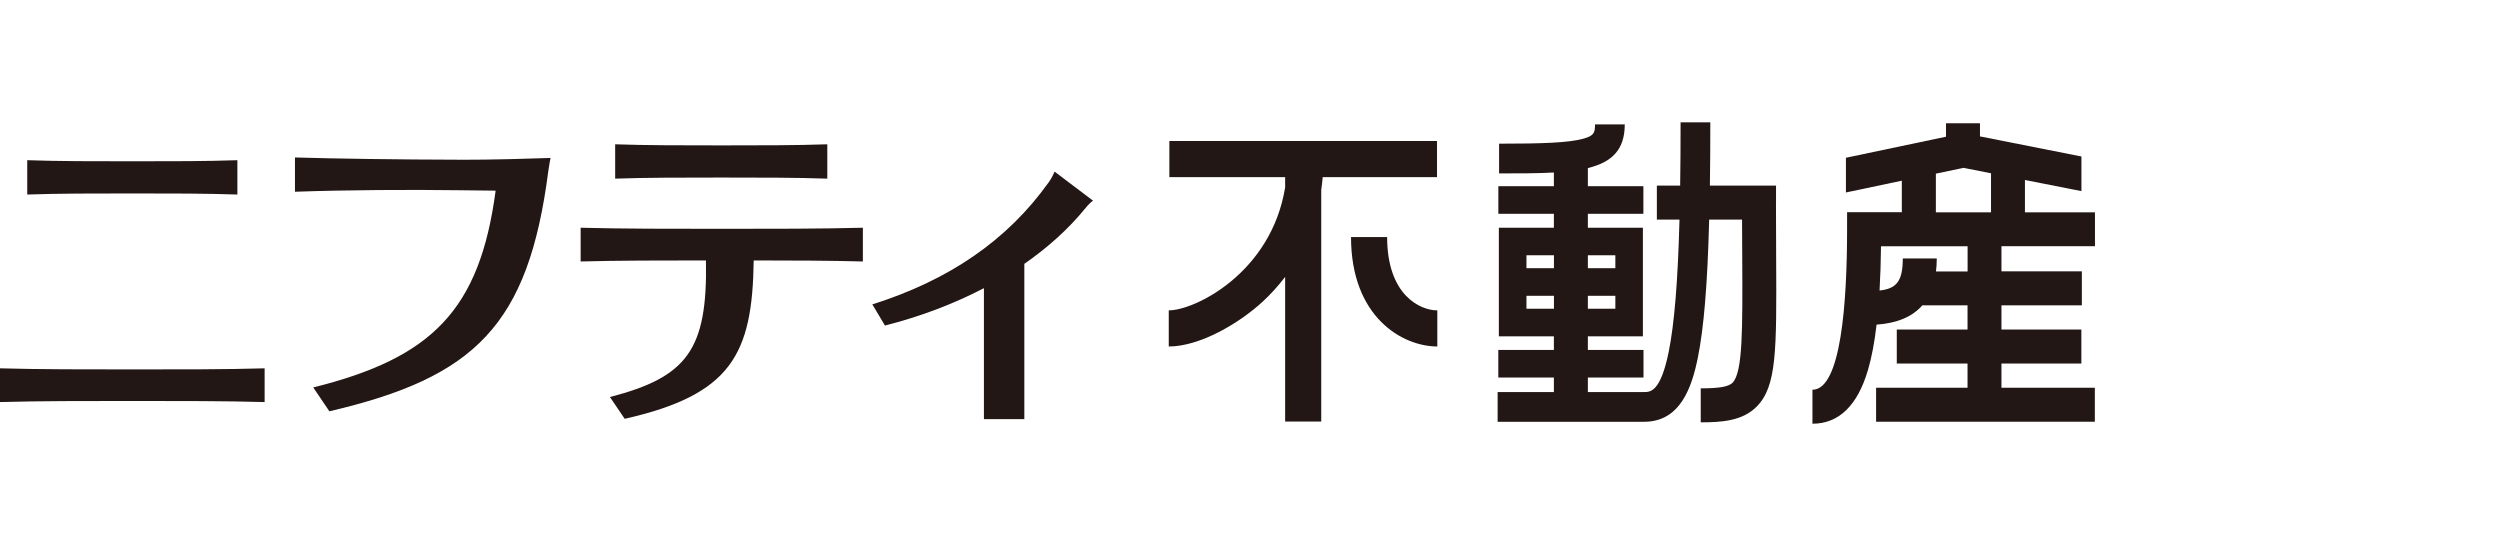 <?xml version="1.0" encoding="UTF-8"?><svg id="_レイヤー_1" xmlns="http://www.w3.org/2000/svg" width="412" height="90" viewBox="0 0 412 90"><defs><style>.cls-1{fill:#221714;}</style></defs><path class="cls-1" d="M172.79,30.09c-6.79,9.51-16.4,16.09-29.03,20.07l2.08,3.49c5.68-1.44,11.22-3.51,16.31-6.16v21.58h6.66v-25.59c3.85-2.67,7.28-5.74,10.09-9.2,.36-.45,.86-.97,1.23-1.21l-6.34-4.79c-.15,.42-.62,1.3-1,1.82Z"/><path class="cls-1" d="M0,60.7v5.56c6.38-.18,14.1-.18,21.81-.18s15.43,0,21.8,.18v-5.56c-6.37,.19-14.08,.18-21.8,.18s-15.43,0-21.81-.18Z"/><path class="cls-1" d="M39.12,32.06v-5.66c-5.06,.18-11.18,.18-17.31,.18s-12.25,0-17.32-.18v5.66c5.07-.18,11.2-.18,17.32-.18s12.25,0,17.31,.18Z"/><path class="cls-1" d="M75.45,26.32c-9.4-.02-20.31-.17-26.84-.37v5.65c8.33-.3,19.29-.36,26.84-.25l6.23,.07c-2.62,19.68-10.49,27.56-30.06,32.43l2.66,3.93c24.04-5.6,32.81-14.2,36.09-39.65,.12-.95,.36-2.1,.36-2.1-3.25,.11-9.35,.31-15.27,.3Z"/><path class="cls-1" d="M95.69,37.53v5.56c6.09-.16,13.31-.17,20.65-.17,.28,14.78-3.15,19.22-15.82,22.51l2.43,3.59c17.58-3.98,21.05-10.62,21.26-26.1,6.42,0,12.64,.03,17.99,.17v-5.56c-6.79,.18-15.02,.18-23.25,.18s-16.46,0-23.26-.18Z"/><path class="cls-1" d="M136.34,29.44v-5.66c-5.11,.18-11.29,.18-17.47,.18s-12.37,0-17.49-.18v5.66c5.12-.18,11.3-.18,17.49-.18s12.36,0,17.47,.18Z"/><path class="cls-1" d="M217.98,29.19h18.84v-5.95h-44.11v5.95h19.08v1.7c-2.3,14.11-14.91,20.26-19.18,20.26v5.95c5.15,0,11.64-3.84,15.5-7.41,1.21-1.12,2.47-2.47,3.68-4.06v23.84h5.95V31.32c.1-.69,.18-1.4,.24-2.13Z"/><path class="cls-1" d="M228.6,39.07h-5.95c0,13.23,8.5,18.03,14.22,18.03v-5.95c-2.86,0-8.27-2.53-8.27-12.09Z"/><path class="cls-1" d="M345.25,40.59v-5.6h-11.54v-5.33l9.31,1.84v-5.71l-16.72-3.31v-2.17h-5.6v2.22l-16.49,3.47v5.72l9.21-1.94v5.19h-9.02v2.8c0,12.07-.99,26.46-5.71,26.46v5.6c4.35,0,7.43-2.99,9.16-8.88,.6-2.05,1.07-4.51,1.41-7.45,3.4-.24,5.9-1.3,7.54-3.18h7.45v3.99h-11.66v5.6h11.66v3.99h-15.07v5.6h36.05v-5.6h-15.39v-3.99h13.17v-5.6h-13.17v-3.99h13.25v-5.6h-13.25v-4.15h15.39Zm-26.22-11.97l4.55-.96,4.54,.9v6.43h-9.09v-6.37Zm-9.28,19.27c.13-2.22,.21-4.64,.24-7.3h14.27v4.15h-5.21c.08-.68,.13-1.39,.13-2.15h-5.6c0,3.77-1.05,4.98-3.83,5.29Z"/><path class="cls-1" d="M292.69,33.39v-2.8h-10.9c.05-3.21,.07-6.68,.07-10.43h-4.9c0,3.77-.02,7.23-.07,10.43h-3.84v5.6h3.73c-.27,10.25-.85,17.21-1.78,21.8-1.34,6.62-3.04,6.62-4.05,6.62h-9.27v-2.39h9.17v-4.55h-9.17v-2.24h9.07v-17.9h-9.07v-2.29h9.15v-4.55h-9.15v-2.99c3.91-.96,6.08-2.96,6.08-7.2h-4.9c0,1.37-.15,1.85-1.89,2.35-2.45,.69-6.96,.83-13.92,.83v4.9c3.38,0,6.4,0,9.03-.15v2.26h-9.15v4.55h9.15v2.29h-9.07v17.9h9.07v2.24h-9.16v4.55h9.16v2.39h-9.27v4.9h24.14c5.95,0,7.85-5.63,8.85-10.54,.99-4.87,1.6-12.14,1.87-22.78h5.42c0,2.24,.02,4.33,.03,6.23,.06,11.82,.1,18.95-1.6,20.66-.65,.65-2.17,.92-5.24,.92v5.6c3.36,0,6.84-.2,9.2-2.57,3.34-3.36,3.31-9.15,3.23-24.63-.01-2.66-.03-5.68-.03-9Zm-31.01,17.49v-2.13h4.53v2.13h-4.53Zm4.53-8.81v2.13h-4.53v-2.13h4.53Zm-10.12,0v2.13h-4.53v-2.13h4.53Zm-4.53,8.81v-2.13h4.53v2.13h-4.53Z"/></svg>